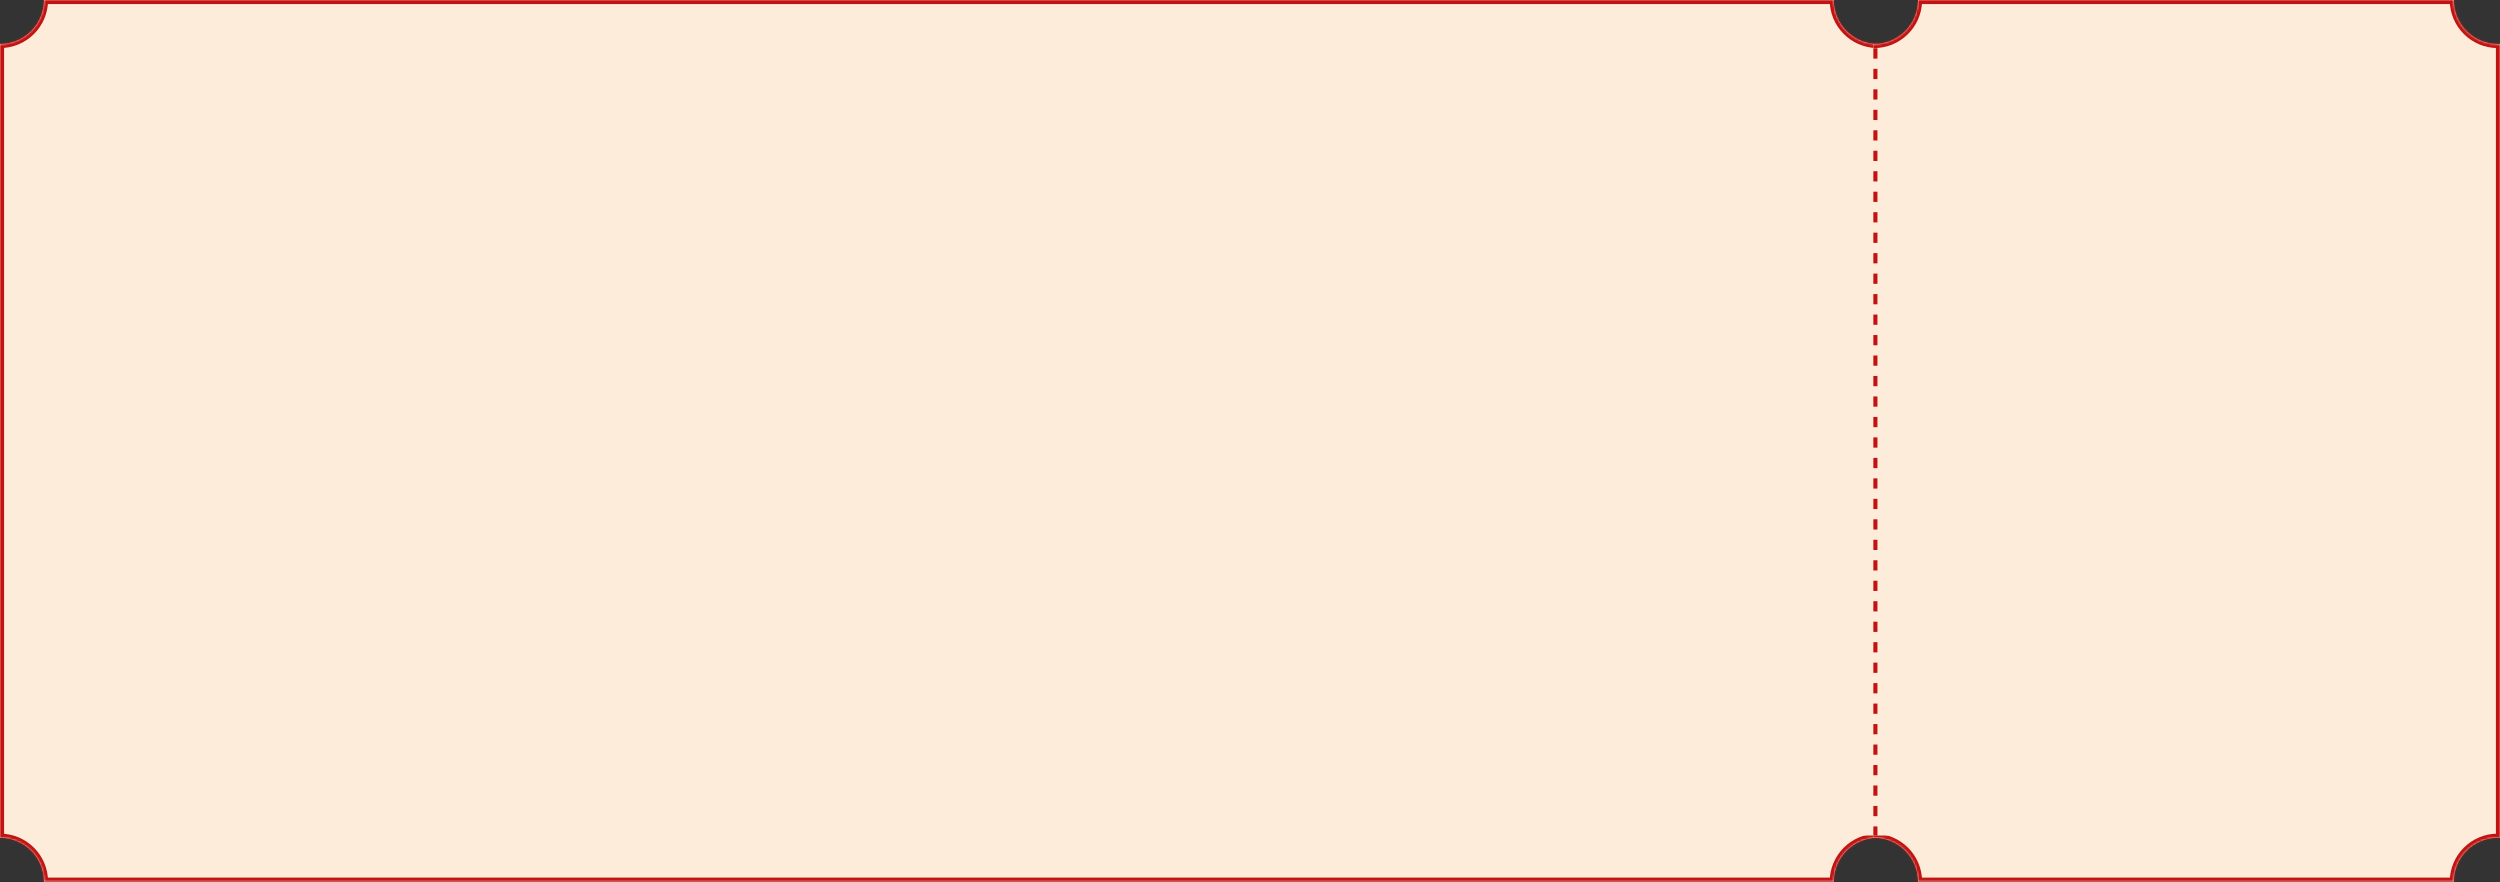 <?xml version="1.0" encoding="UTF-8"?> <svg xmlns="http://www.w3.org/2000/svg" width="1221" height="431" viewBox="0 0 1221 431" fill="none"><rect x="0" y="0" width="1221" height="431" fill="#333333" stroke="none"/><mask id="path-1-inside-1_144_872" fill="white"><path d="M895.615 0C895.615 11.676 904.932 21.177 916.538 21.471L917.093 21.477V409.147C905.231 409.147 895.615 418.763 895.615 430.625H21.477C21.477 418.763 11.862 409.147 0 409.147V21.477C11.862 21.477 21.477 11.862 21.477 0H895.615Z"></path></mask><path d="M895.615 0C895.615 11.676 904.932 21.177 916.538 21.471L917.093 21.477V409.147C905.231 409.147 895.615 418.763 895.615 430.625H21.477C21.477 418.763 11.862 409.147 0 409.147V21.477C11.862 21.477 21.477 11.862 21.477 0H895.615Z" fill="#FDECDA"></path><path d="M895.615 0H897.615V-2H895.615V0ZM916.538 21.471L916.487 23.47L916.5 23.47L916.513 23.471L916.538 21.471ZM917.093 21.477H919.093V19.502L917.117 19.478L917.093 21.477ZM917.093 409.147V411.147H919.093V409.147H917.093ZM895.615 430.625V432.625H897.615L897.615 430.625L895.615 430.625ZM21.477 430.625L19.477 430.625L19.478 432.625H21.477V430.625ZM0 409.147H-2V411.147H0V409.147ZM0 21.477V19.477H-2V21.477H0ZM21.477 0V-2H19.477V0H21.477ZM895.615 0H893.615C893.615 12.764 903.8 23.149 916.487 23.47L916.538 21.471L916.589 19.471C906.065 19.205 897.615 10.589 897.615 0H895.615ZM916.538 21.471L916.513 23.471L917.068 23.477L917.093 21.477L917.117 19.478L916.563 19.471L916.538 21.471ZM917.093 21.477H915.093V409.147H917.093H919.093V21.477H917.093ZM917.093 409.147V407.147C904.127 407.147 893.615 417.659 893.615 430.625L895.615 430.625L897.615 430.625C897.615 419.868 906.336 411.147 917.093 411.147V409.147ZM895.615 430.625V428.625H21.477V430.625V432.625H895.615V430.625ZM21.477 430.625L23.477 430.625C23.477 417.659 12.966 407.147 0 407.147V409.147V411.147C10.757 411.147 19.477 419.868 19.477 430.625L21.477 430.625ZM0 409.147H2V21.477H0H-2V409.147H0ZM0 21.477V23.477C12.966 23.477 23.477 12.966 23.477 0H21.477H19.477C19.477 10.757 10.757 19.477 0 19.477V21.477ZM21.477 0V2H895.615V0V-2H21.477V0Z" fill="#C31212" mask="url(#path-1-inside-1_144_872)"></path><mask id="path-3-inside-2_144_872" fill="white"><path d="M1198.45 0C1198.45 11.862 1208.06 21.477 1219.93 21.477C1220.29 21.477 1220.64 21.468 1221 21.45V409.174C1220.64 409.156 1220.29 409.147 1219.93 409.147C1208.06 409.148 1198.45 418.764 1198.45 430.625H936.771C936.77 418.763 927.155 409.147 915.293 409.147C915.177 409.147 915.06 409.15 914.944 409.151V21.473C915.061 21.474 915.177 21.477 915.294 21.477C926.97 21.477 936.47 12.16 936.765 0.555L936.771 0H1198.45Z"></path></mask><path d="M1198.45 0C1198.45 11.862 1208.06 21.477 1219.93 21.477C1220.29 21.477 1220.64 21.468 1221 21.45V409.174C1220.64 409.156 1220.29 409.147 1219.93 409.147C1208.06 409.148 1198.45 418.764 1198.45 430.625H936.771C936.77 418.763 927.155 409.147 915.293 409.147C915.177 409.147 915.06 409.15 914.944 409.151V21.473C915.061 21.474 915.177 21.477 915.294 21.477C926.97 21.477 936.47 12.16 936.765 0.555L936.771 0H1198.45Z" fill="#FDECDA"></path><path d="M1198.45 0H1200.45V-2H1198.45V0ZM1219.93 21.477L1219.93 23.477L1219.93 23.477L1219.93 21.477ZM1221 21.45H1223V19.349L1220.9 19.453L1221 21.45ZM1221 409.174L1220.9 411.171L1223 411.275V409.174H1221ZM1219.93 409.147L1219.93 407.147L1219.93 407.147L1219.93 409.147ZM1198.45 430.625V432.625H1200.45L1200.45 430.625L1198.45 430.625ZM936.771 430.625L934.771 430.625L934.771 432.625H936.771V430.625ZM915.293 409.147L915.293 407.147L915.293 407.147L915.293 409.147ZM914.944 409.151H912.944V411.183L914.976 411.151L914.944 409.151ZM914.944 21.473L914.976 19.473L912.944 19.441V21.473H914.944ZM915.294 21.477L915.294 23.477L915.294 23.477L915.294 21.477ZM936.765 0.555L938.764 0.605L938.764 0.592L938.764 0.579L936.765 0.555ZM936.771 0V-2H934.796L934.772 -0.025L936.771 0ZM1198.45 0H1196.45C1196.45 12.966 1206.96 23.477 1219.93 23.477L1219.93 21.477L1219.93 19.477C1209.17 19.477 1200.45 10.757 1200.45 0H1198.45ZM1219.93 21.477L1219.93 23.477C1220.32 23.477 1220.71 23.467 1221.1 23.448L1221 21.45L1220.9 19.453C1220.57 19.469 1220.25 19.477 1219.93 19.477L1219.93 21.477ZM1221 21.45H1219V409.174H1221H1223V21.45H1221ZM1221 409.174L1221.1 407.176C1220.71 407.157 1220.32 407.147 1219.93 407.147L1219.93 409.147L1219.93 411.147C1220.25 411.147 1220.58 411.156 1220.9 411.171L1221 409.174ZM1219.93 409.147L1219.93 407.147C1206.96 407.148 1196.45 417.659 1196.45 430.625L1198.45 430.625L1200.45 430.625C1200.45 419.868 1209.17 411.148 1219.93 411.147L1219.93 409.147ZM1198.45 430.625V428.625H936.771V430.625V432.625H1198.45V430.625ZM936.771 430.625L938.771 430.625C938.77 417.659 928.259 407.147 915.293 407.147V409.147V411.147C926.05 411.147 934.77 419.868 934.771 430.625L936.771 430.625ZM915.293 409.147L915.293 407.147C915.157 407.147 915.022 407.15 914.912 407.152L914.944 409.151L914.976 411.151C915.098 411.149 915.196 411.147 915.293 411.147L915.293 409.147ZM914.944 409.151H916.944V21.473H914.944H912.944V409.151H914.944ZM914.944 21.473L914.912 23.472C915.002 23.474 915.156 23.477 915.294 23.477V21.477V19.477C915.198 19.477 915.119 19.475 914.976 19.473L914.944 21.473ZM915.294 21.477L915.294 23.477C928.058 23.477 938.442 13.293 938.764 0.605L936.765 0.555L934.765 0.504C934.499 11.028 925.883 19.477 915.294 19.477L915.294 21.477ZM936.765 0.555L938.764 0.579L938.771 0.025L936.771 0L934.772 -0.025L934.765 0.53L936.765 0.555ZM936.771 0V2H1198.45V0V-2H936.771V0Z" fill="#C31212" mask="url(#path-3-inside-2_144_872)"></path><rect x="926.757" y="408.074" width="20.404" height="384.449" transform="rotate(180 926.757 408.074)" fill="#FDECDA"></rect><line x1="915.944" y1="23.625" x2="915.944" y2="408.08" stroke="#C31212" stroke-width="2" stroke-dasharray="5 5"></line></svg> 